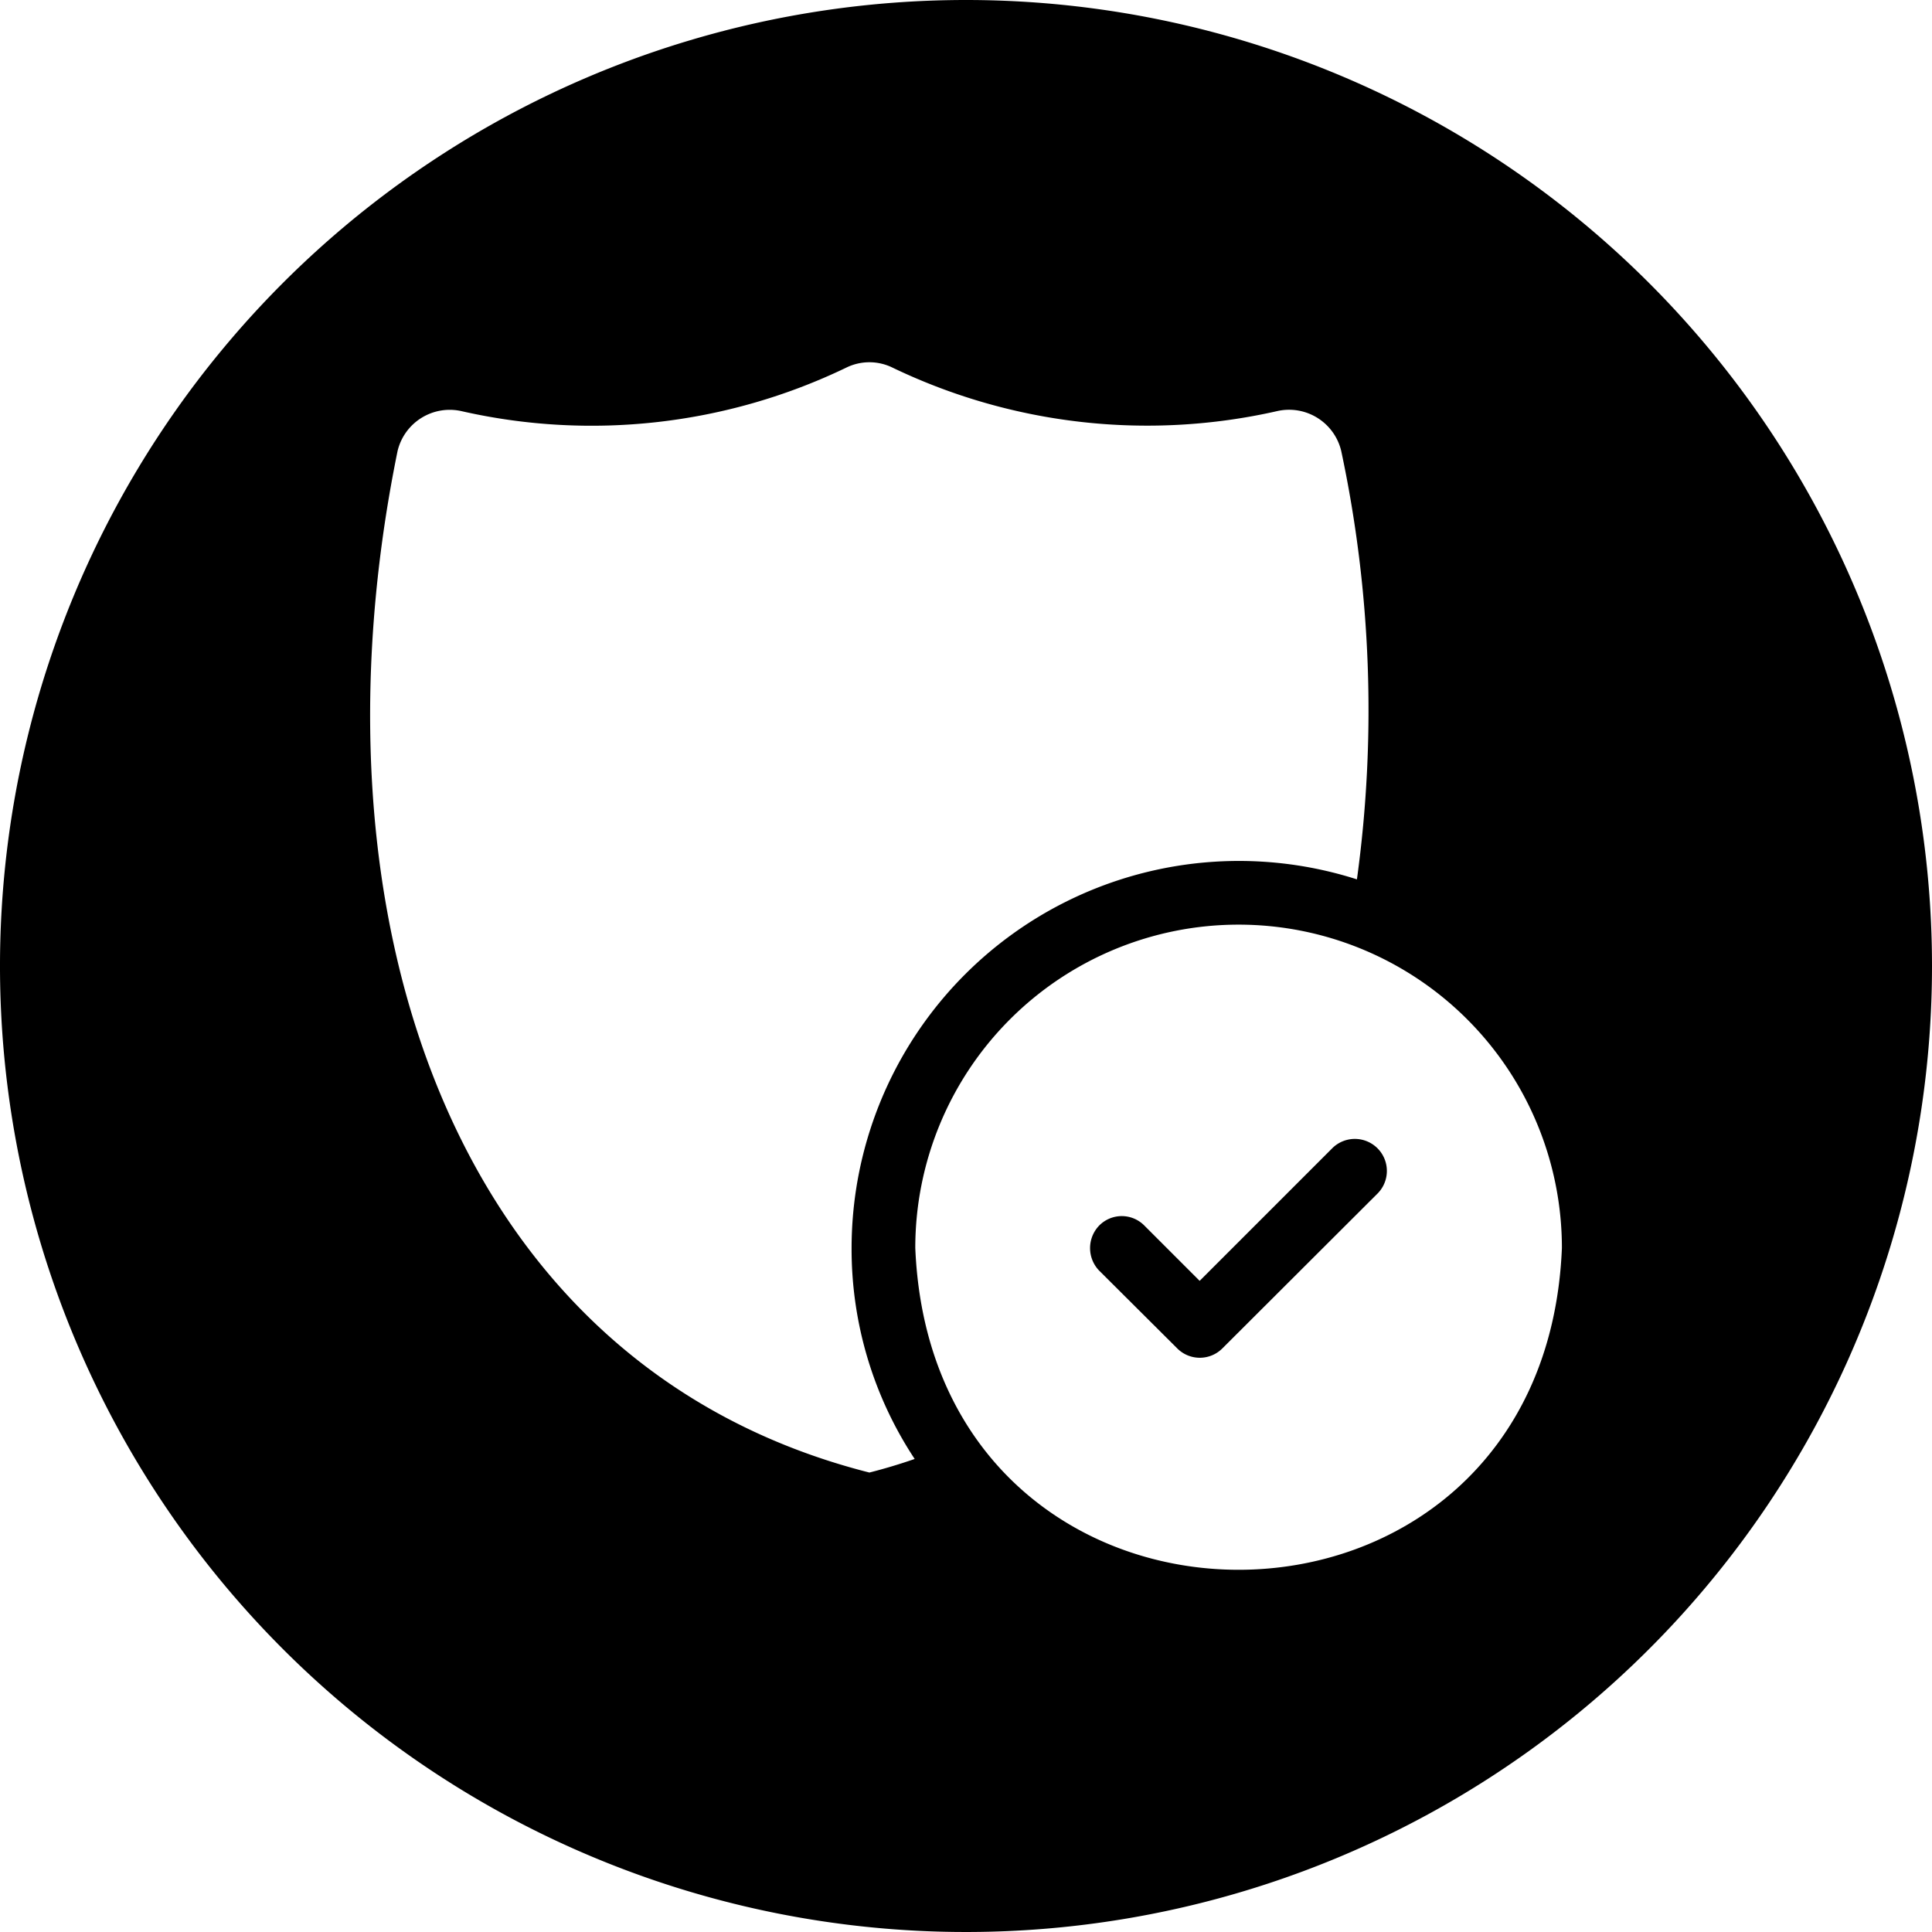 <svg data-name="Circular Glyph" xmlns="http://www.w3.org/2000/svg" width="512" viewBox="0 0 64 64" height="512" id="Circular_Glyph"><path d="m45.65 39.52-5.16 5.15a1.056 1.056 0 0 1 -1.49 0l-2.59-2.58a1.075 1.075 0 0 1 0-1.49 1.05 1.05 0 0 1 1.5 0l1.83 1.83 4.41-4.41a1.061 1.061 0 0 1 1.5 1.5z"></path><path d="m32 0a32 32 0 1 0 32 32 32.004 32.004 0 0 0 -32-32zm-3.2 48.78c-13.91-3.53-18.75-18.56-15.63-33.84a1.776 1.776 0 0 1 2.12-1.32 19.446 19.446 0 0 0 12.74-1.44 1.737 1.737 0 0 1 1.54 0 19.472 19.472 0 0 0 12.73 1.44 1.776 1.776 0 0 1 2.13 1.32 41.184 41.184 0 0 1 .52 14.19 12.831 12.831 0 0 0 -16.74 12.21 12.608 12.608 0 0 0 2.09 6.99q-.735.255-1.5.45zm1.52-7.44a10.71 10.71 0 0 1 21.42 0c-.58 14.21-20.83 14.22-21.42 0z"></path></svg>